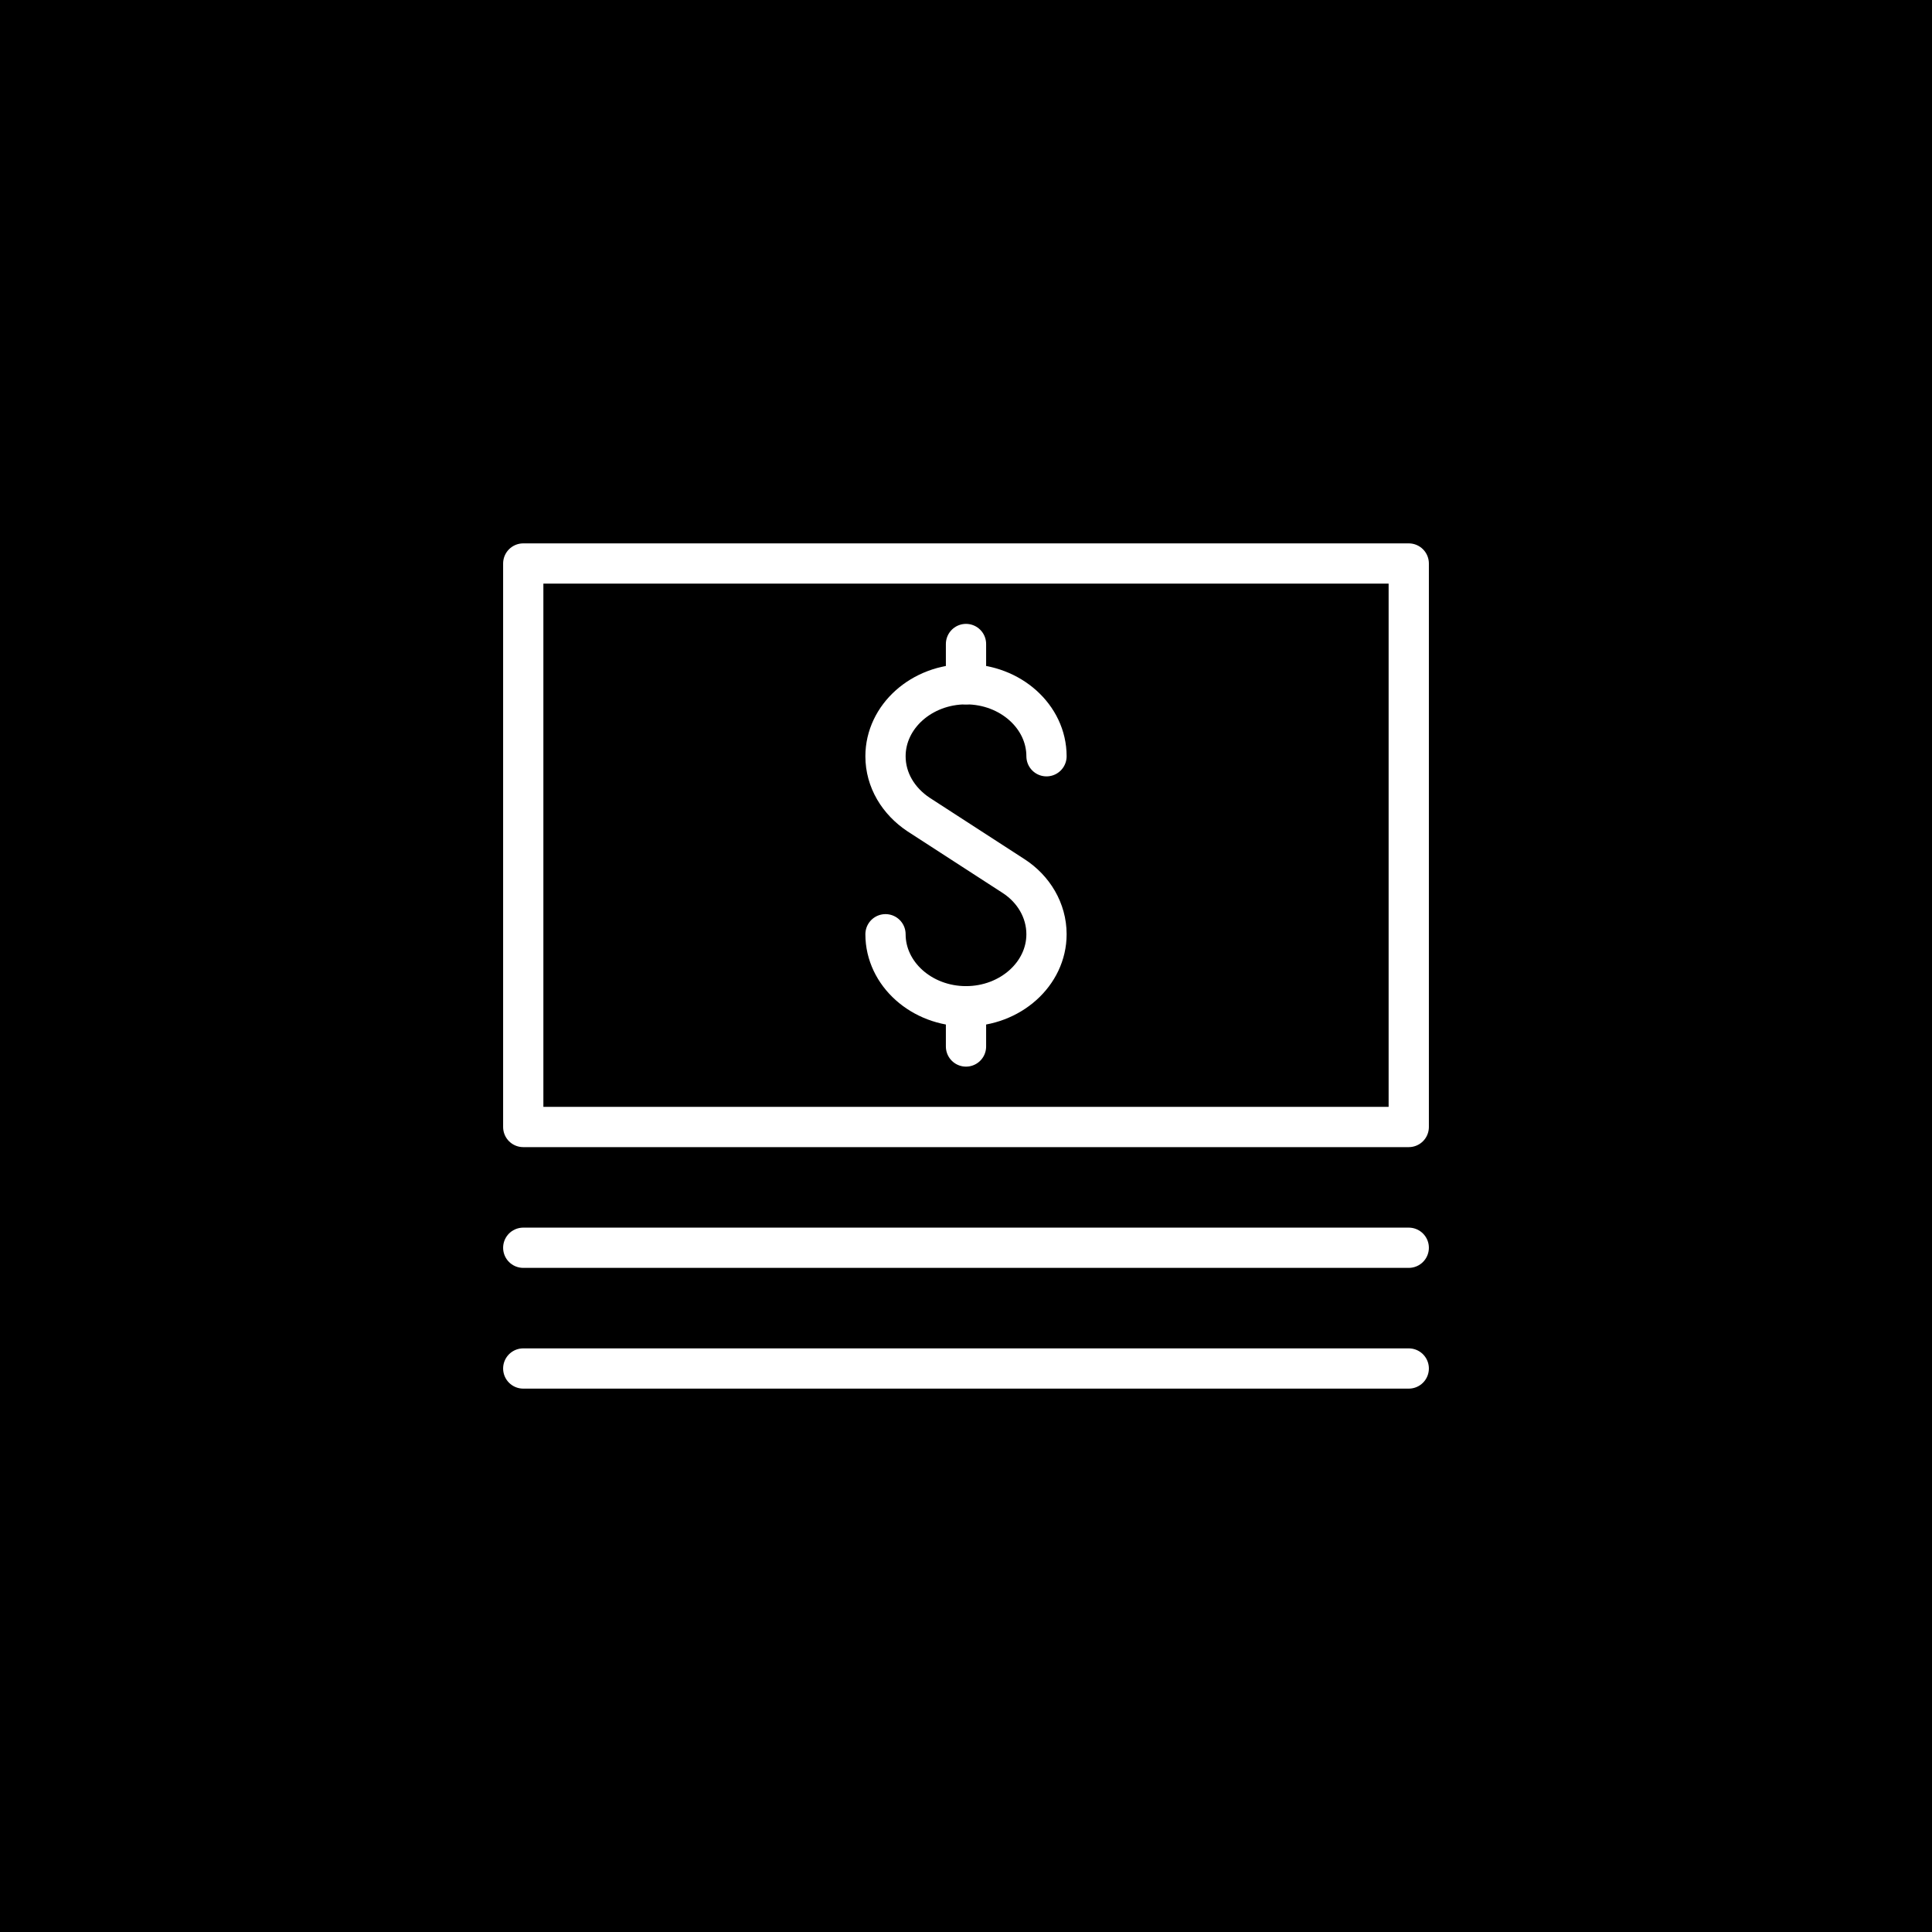 <svg width="48" height="48" viewBox="0 0 48 48" fill="none" xmlns="http://www.w3.org/2000/svg">
<rect width="48" height="48" fill="black"/>
<path d="M24 16L24 17" stroke="white" stroke-miterlimit="10" stroke-linecap="round" stroke-linejoin="round"/>
<path d="M24 25L24 26" stroke="white" stroke-miterlimit="10" stroke-linecap="round" stroke-linejoin="round"/>
<path d="M26 18.789C26 17.804 25.102 17 24 17C22.898 17 22 17.804 22 18.789C22 19.382 22.322 19.904 22.82 20.236L25.18 21.764C25.678 22.085 26 22.618 26 23.211C26 24.196 25.102 25 24 25C22.898 25 22 24.196 22 23.211" stroke="white" stroke-miterlimit="10" stroke-linecap="round" stroke-linejoin="round"/>
<path d="M13 14H35V28H13V14Z" stroke="white" stroke-miterlimit="10" stroke-linecap="round" stroke-linejoin="round"/>
<path d="M13 31H35" stroke="white" stroke-miterlimit="10" stroke-linecap="round" stroke-linejoin="round"/>
<path d="M13 34H35" stroke="white" stroke-miterlimit="10" stroke-linecap="round" stroke-linejoin="round"/>
</svg>
